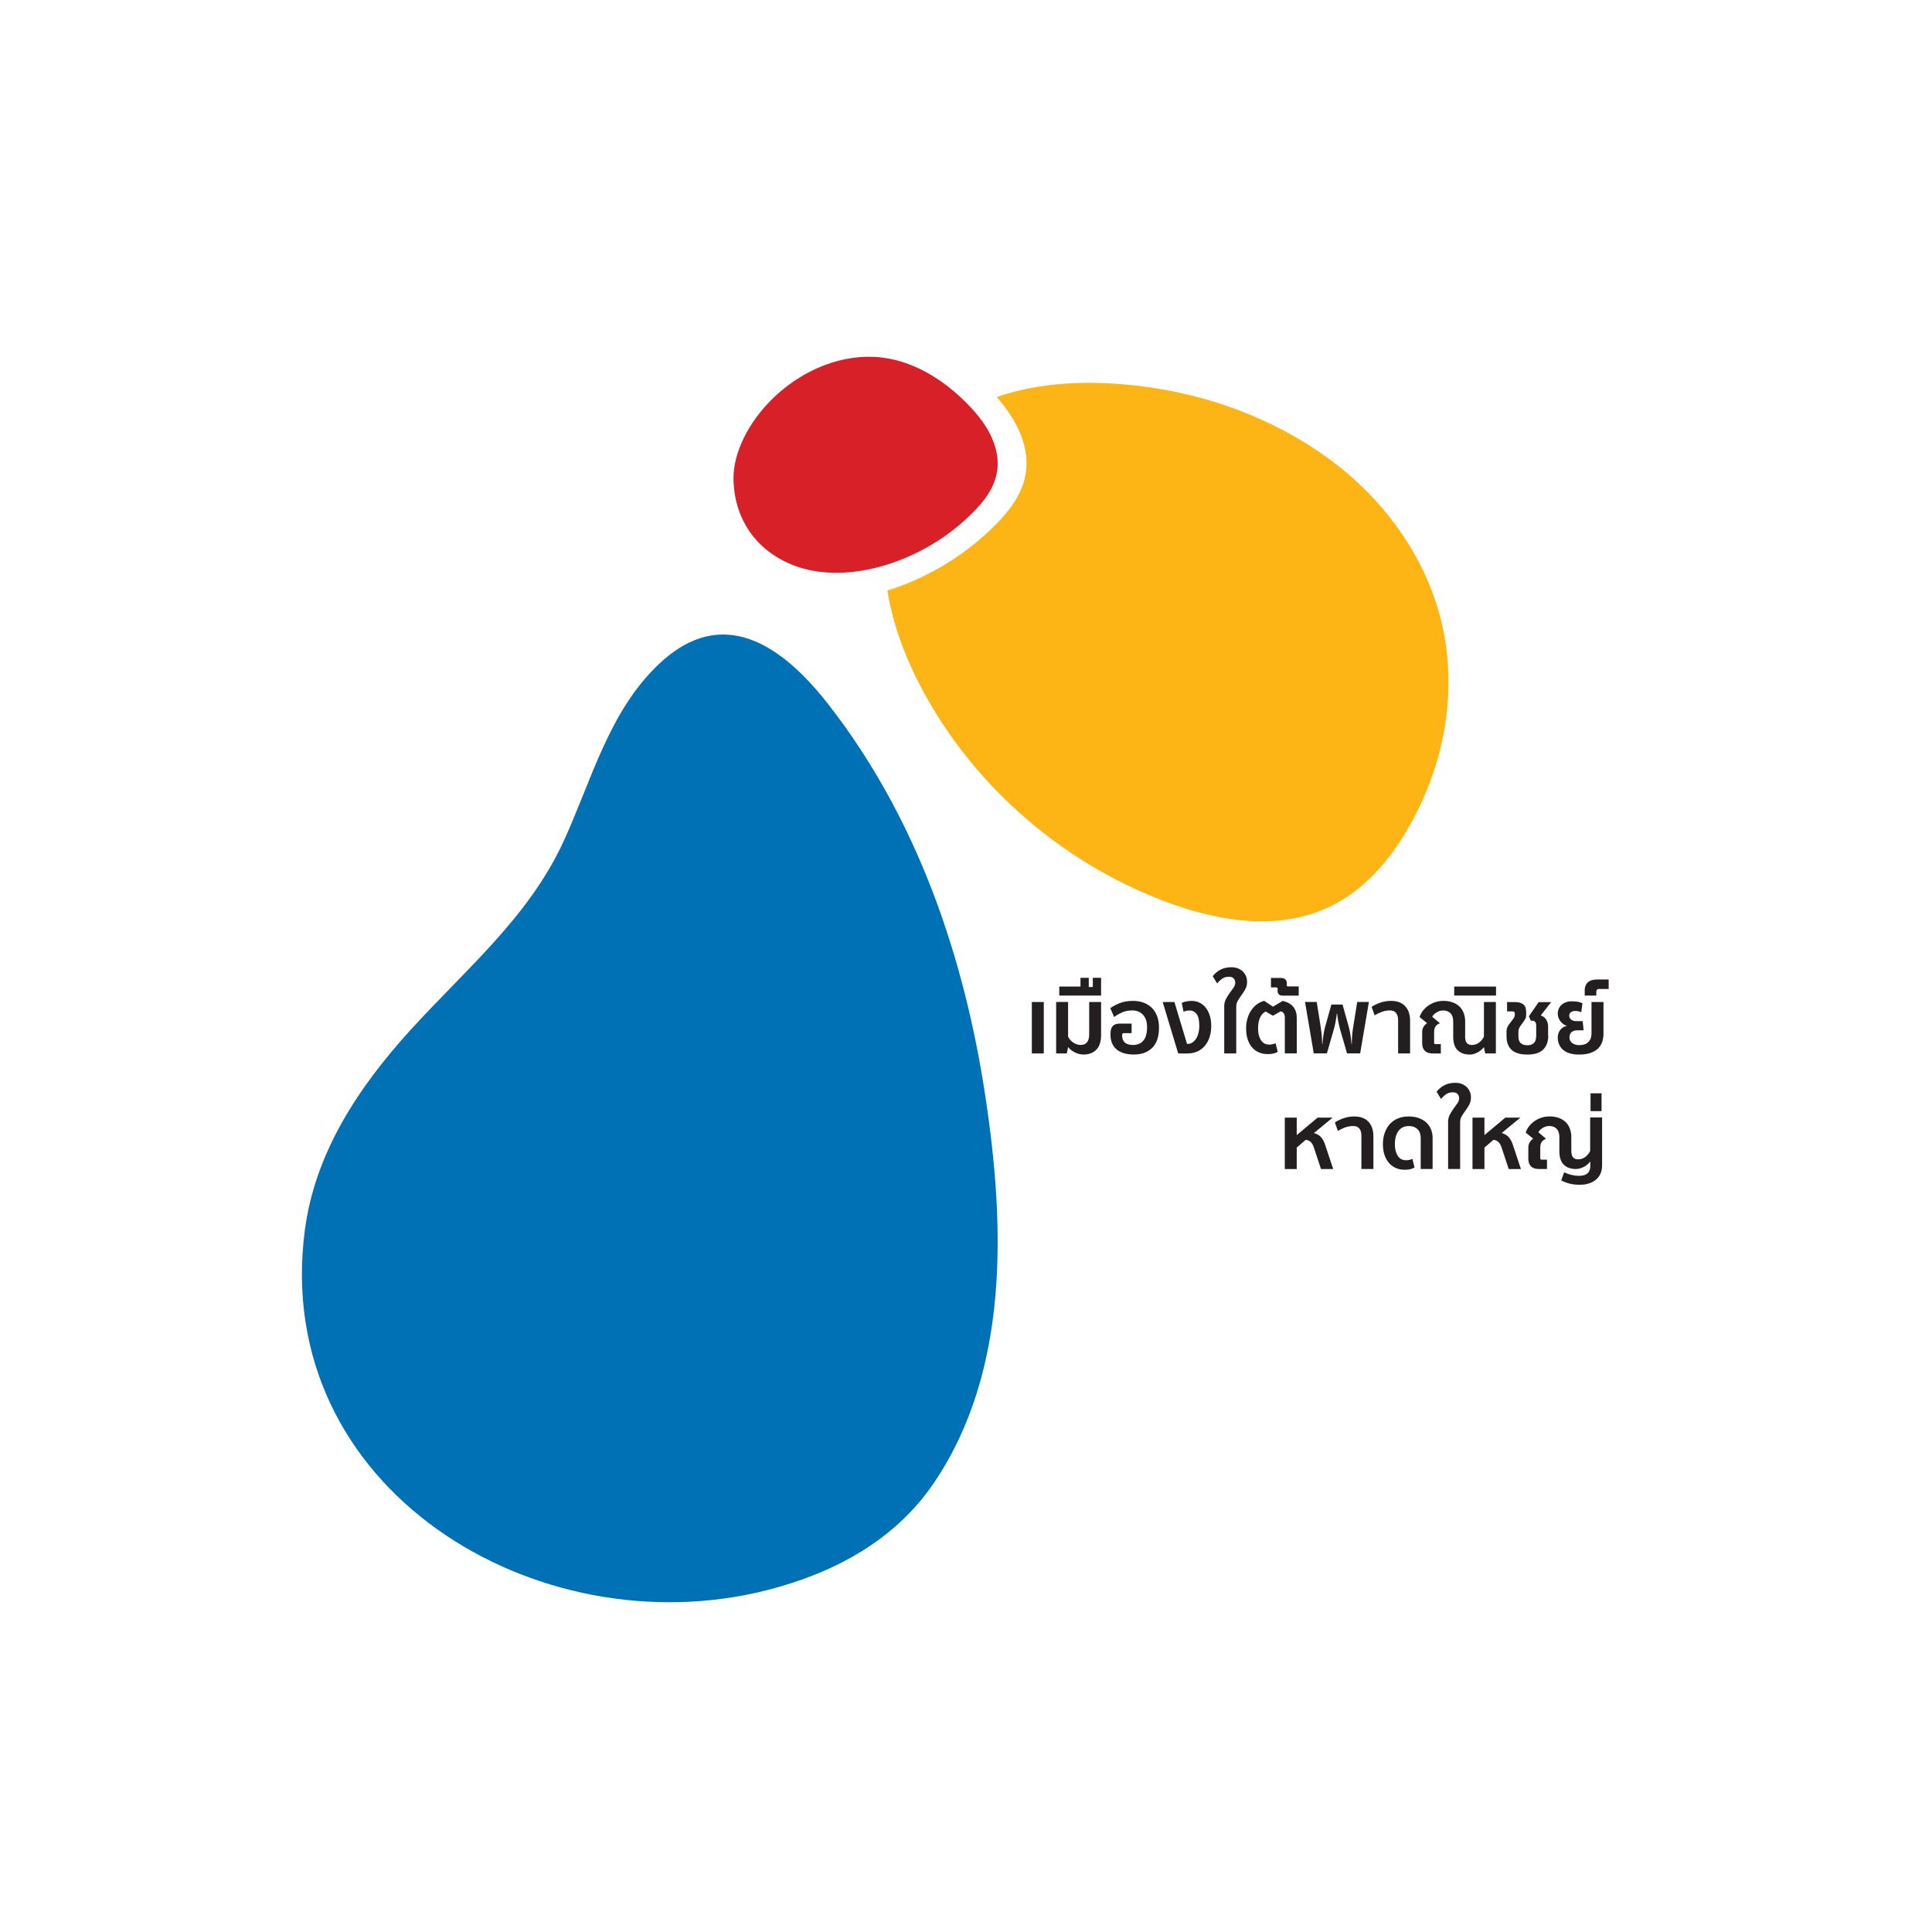 <?xml version="1.0" encoding="UTF-8"?><svg id="_ชื่อเล็ก_ดำ" xmlns="http://www.w3.org/2000/svg" viewBox="0 0 500 500"><defs><style>.cls-1{fill:#231f20;}.cls-2{fill:#d82028;}.cls-3{fill:#fcb515;}.cls-4{fill:#0071b5;}</style></defs><path class="cls-1" d="M270.13,259.32v13.31h-3.09v-13.31h3.09Z"/><path class="cls-1" d="M281.87,259.32h3.09v8.53c0,1.68-.4,2.94-1.21,3.79-.81.85-1.93,1.27-3.35,1.27-.46,0-.89-.06-1.28-.18-.4-.12-.76-.27-1.11-.45-.34-.18-.65-.39-.92-.62s-.49-.46-.67-.68l-.33,1.64h-2.76v-13.31h3.09v8.96c.14.3.32.58.55.84.22.26.48.49.76.69s.59.35.92.46c.32.11.65.17.99.17,1.49,0,2.24-.91,2.24-2.73v-8.39Z"/><path class="cls-1" d="M274.14,257.65v-2.33h5.49v-2.26h2.14v2.38h1.05v-2.38h2.14v4.59h-10.82Z"/><path class="cls-1" d="M290.83,267.38c-.29,0-.43.15-.43.45v.07c0,1.7.94,2.54,2.83,2.54,1.12,0,2.01-.37,2.66-1.12.65-.75.97-1.91.97-3.49,0-1.39-.35-2.46-1.06-3.21s-1.63-1.12-2.77-1.12c-.97,0-1.84.17-2.62.51-.78.34-1.47.74-2.07,1.2l-1-2.3c.67-.48,1.48-.91,2.45-1.3.97-.39,2.12-.58,3.45-.58.98,0,1.89.15,2.71.45.82.3,1.53.75,2.13,1.33.59.59,1.05,1.31,1.38,2.16.32.86.49,1.84.49,2.95,0,2.35-.58,4.1-1.75,5.25-1.17,1.16-2.75,1.74-4.74,1.74-1.01,0-1.9-.12-2.66-.36-.76-.24-1.39-.58-1.89-1.02-.5-.44-.88-.97-1.13-1.59s-.38-1.3-.38-2.04v-.4c0-.87.19-1.52.57-1.95s1-.64,1.85-.64h3.04v2.47h-2.04Z"/><path class="cls-1" d="M304.92,272.63l-4.02-13.31h3.04l3.26,10.84h.26c.38,0,.75-.11,1.09-.33.35-.22.66-.54.94-.94.28-.4.5-.9.65-1.47s.24-1.22.24-1.91c0-1.44-.23-2.47-.7-3.08-.47-.61-1.07-.92-1.8-.92-.49,0-1.02.1-1.59.31l-.45-2.26c.32-.17.7-.31,1.15-.39.45-.09.92-.13,1.41-.13.71,0,1.38.14,2,.43.62.29,1.15.71,1.6,1.26.45.55.81,1.23,1.07,2.03.26.8.39,1.72.39,2.75,0,1.11-.15,2.1-.45,2.98-.3.88-.73,1.63-1.27,2.25-.55.62-1.19,1.09-1.94,1.41-.75.32-1.56.49-2.45.49h-2.45Z"/><path class="cls-1" d="M316.83,272.63v-12.24c0-.67.15-1.27.44-1.83.29-.55.62-1.07.97-1.56.36-.48.69-.94.99-1.38.3-.44.45-.87.45-1.3s-.13-.77-.38-1.08c-.25-.31-.67-.46-1.24-.46-.67,0-1.23.15-1.69.46-.46.31-.92.73-1.38,1.27l-1.14-1.88c.55-.71,1.23-1.28,2.03-1.69.8-.41,1.74-.62,2.82-.62.63,0,1.2.1,1.7.31.5.21.92.48,1.27.82.35.34.61.74.8,1.2s.27.94.27,1.43c0,.73-.15,1.36-.44,1.89-.29.53-.61,1.03-.96,1.51-.35.48-.67.95-.96,1.43-.29.48-.44,1.02-.44,1.64v12.08h-3.11Z"/><path class="cls-1" d="M329.45,260.53l2.52-1.5c1.22.29,2.13.8,2.73,1.54.6.75.9,1.69.9,2.83v9.22h-3.09v-9.25c0-.95-.36-1.5-1.07-1.64l-2,1.14-1.9-1.09c-.63.32-1.12.85-1.45,1.59s-.5,1.66-.5,2.76c0,.79.08,1.45.25,1.99.17.53.38.96.65,1.3.27.33.57.57.89.71s.65.21.96.21.61-.02.89-.07c.28-.05.57-.14.89-.29l.55,2.23c-.33.21-.7.36-1.11.45-.4.1-.91.14-1.51.14-.75,0-1.45-.13-2.13-.39-.67-.26-1.26-.67-1.77-1.21-.51-.55-.91-1.24-1.21-2.08-.3-.84-.45-1.85-.45-3.02,0-.84.11-1.64.32-2.41.21-.77.52-1.47.93-2.1.4-.63.9-1.17,1.47-1.62.58-.44,1.23-.76,1.96-.95l2.26,1.5Z"/><path class="cls-1" d="M333,254.92c0,.24.11.36.33.36h2.78v2.38h-4.23c-.36,0-.66-.1-.89-.31s-.34-.49-.34-.86v-.59c0-.24-.11-.36-.33-.36h-1.4v-2.45h2.54c.48,0,.85.11,1.13.32.28.21.42.55.42,1.01v.5Z"/><path class="cls-1" d="M347.45,259.98l1.64,5.87c.06.29.13.57.2.87.07.29.13.61.19.96.06.35.11.73.15,1.15s.1.89.14,1.41h.07c.02-1.06.06-1.95.13-2.65.07-.71.15-1.29.23-1.75l1.05-6.54h3.02l-2.26,13.31h-3.4l-1.76-6.09c-.19-.67-.35-1.36-.49-2.08-.13-.72-.24-1.44-.32-2.15h-.07c-.08.71-.19,1.43-.32,2.15-.13.72-.3,1.41-.49,2.08l-1.76,6.09h-3.4l-2.26-13.31h3.02l1.05,6.54c.08.46.15,1.04.23,1.75.07.71.11,1.59.13,2.65h.07c.05-.52.1-.99.14-1.41s.1-.8.15-1.15c.06-.35.11-.67.18-.96.06-.29.13-.58.21-.87l1.64-5.87h2.88Z"/><path class="cls-1" d="M361.83,272.63v-8.56c0-1.71-.71-2.57-2.14-2.57-.71,0-1.41.13-2.1.38-.69.25-1.3.55-1.84.9l-.78-2.21c.65-.43,1.41-.79,2.27-1.09.86-.3,1.77-.45,2.72-.45,1.63,0,2.87.46,3.71,1.38.84.92,1.26,2.17,1.26,3.76v8.46h-3.09Z"/><path class="cls-1" d="M379.16,268.14c0,.86.15,1.45.45,1.79.3.34.74.51,1.31.51.71,0,1.34-.21,1.88-.63s.95-.93,1.24-1.53v-8.96h3.09v13.31h-2.76l-.33-1.64c-.17.22-.39.45-.64.68-.25.23-.54.44-.86.62-.32.18-.66.33-1.03.45-.37.12-.76.18-1.15.18-1.32,0-2.36-.37-3.12-1.12-.77-.74-1.15-1.92-1.15-3.52v-3.92c0-.95-.24-1.66-.71-2.14-.48-.48-1.11-.71-1.9-.71-.3,0-.59.04-.88.13-.29.09-.55.21-.81.36-.25.15-.48.32-.68.52-.2.2-.35.4-.46.61l2,1.69c-.49.17-.86.44-1.12.8-.25.36-.38.84-.38,1.44v2.78c0,.25.12.38.36.38h1.38v2.42h-2.09c-.92,0-1.6-.23-2.06-.7-.45-.47-.68-1.11-.68-1.91v-2.95c0-.51.12-.96.36-1.36.24-.4.54-.7.9-.93l-1.93-1.57c.16-.54.42-1.06.8-1.56.37-.5.82-.94,1.35-1.33.53-.39,1.13-.7,1.81-.94.67-.24,1.41-.36,2.2-.36.9,0,1.71.13,2.41.39.71.26,1.3.63,1.77,1.09.48.47.84,1.03,1.08,1.69.25.66.37,1.38.37,2.15v3.78Z"/><path class="cls-1" d="M376.35,257.65v-2.33h10.82v2.33h-10.82Z"/><path class="cls-1" d="M400.69,268c0,1.55-.44,2.76-1.31,3.62-.87.86-2.23,1.3-4.09,1.3s-3.24-.41-4.1-1.22c-.86-.82-1.3-1.99-1.3-3.51v-1.24c0-.51.11-.96.33-1.34.22-.39.47-.75.74-1.07.27-.32.52-.64.74-.95.22-.31.33-.63.33-.96v-.33c0-.36-.18-.55-.55-.55h-1.45v-2.42h1.83c.62,0,1.13.06,1.52.18.4.12.71.29.95.51.24.22.4.5.5.84s.14.73.14,1.18v.59c0,.46-.1.86-.31,1.21-.21.35-.44.69-.69,1.01-.25.32-.48.65-.69.99s-.31.71-.31,1.12v1.26c0,.79.19,1.37.58,1.74.39.36.96.55,1.72.55s1.33-.2,1.72-.59c.39-.4.58-1.02.58-1.88v-2.47c0-.51-.08-.87-.25-1.09-.17-.22-.43-.33-.8-.33h-.36l-.48-1.14,2.52-3.66h3.23l-2.69,3.45c.63.21,1.11.57,1.43,1.09s.48,1.11.48,1.76v2.38Z"/><path class="cls-1" d="M411.89,259.32h3.09v8.18c0,.81-.12,1.55-.36,2.21-.24.67-.61,1.24-1.12,1.71s-1.17.84-1.97,1.11c-.81.26-1.78.39-2.92.39-.81,0-1.55-.09-2.21-.27-.67-.18-1.24-.46-1.72-.83s-.86-.84-1.13-1.4c-.27-.56-.4-1.22-.4-1.96s.23-1.41.68-1.96c.45-.55,1.03-.88,1.72-1.01-.3-.06-.59-.19-.88-.39-.29-.2-.54-.44-.77-.71-.23-.28-.41-.59-.55-.95-.13-.36-.2-.73-.2-1.11,0-.44.08-.86.25-1.25.17-.39.4-.73.71-1.01.31-.29.69-.51,1.14-.68.45-.17.96-.25,1.53-.25.6,0,1.13.04,1.58.13.45.09.84.21,1.18.37l-.31,2.31c-.27-.11-.53-.19-.78-.24-.25-.05-.49-.07-.71-.07-.52,0-.92.11-1.2.32-.28.21-.42.5-.42.87,0,.46.17.81.52,1.06.35.25.73.37,1.14.37h1.81l.26,2.38h-1.62c-.65,0-1.15.16-1.51.48-.36.32-.54.75-.54,1.31,0,.65.24,1.15.71,1.51.48.36,1.07.54,1.78.54,1.06,0,1.86-.27,2.4-.81.54-.54.81-1.26.81-2.16v-8.15Z"/><path class="cls-1" d="M413.81,255.94c-.19,0-.35.06-.49.18-.13.12-.2.3-.2.54v1h-3v-1.4c0-.86.27-1.53.8-2.02s1.32-.74,2.36-.74h3.04v2.45h-2.52Z"/><path class="cls-1" d="M341.87,302.54l-1.88-5.68c-.24-.67-.53-1.14-.89-1.41-.36-.28-.75-.43-1.18-.46l-2.33,2v5.56h-3.09v-13.31h3.09v4.52l5.4-4.52h3.9l-4.85,3.99c.81.22,1.42.58,1.84,1.07.42.49.76,1.09,1.01,1.81l2.14,6.44h-3.16Z"/><path class="cls-1" d="M352.33,302.54v-8.56c0-1.71-.71-2.57-2.14-2.57-.71,0-1.41.13-2.1.38-.69.25-1.3.55-1.84.9l-.78-2.21c.65-.43,1.41-.79,2.27-1.09.86-.3,1.77-.45,2.72-.45,1.63,0,2.87.46,3.71,1.38.84.92,1.26,2.17,1.26,3.76v8.46h-3.09Z"/><path class="cls-1" d="M367.68,302.54v-8.06c0-.94-.27-1.68-.82-2.23-.55-.55-1.3-.83-2.25-.83-1.16,0-2.05.42-2.67,1.25s-.94,1.96-.94,3.39c0,.79.08,1.45.25,1.99.17.53.38.96.65,1.3.27.33.57.57.89.71s.65.21.96.21.61-.02.89-.07c.28-.05.57-.14.89-.29l.55,2.23c-.33.21-.7.36-1.11.45-.4.1-.91.14-1.51.14-.71,0-1.4-.13-2.07-.39-.67-.26-1.26-.67-1.78-1.21-.52-.55-.94-1.24-1.25-2.08-.31-.84-.46-1.84-.46-3,0-1,.15-1.93.44-2.79.29-.86.72-1.62,1.27-2.26.55-.64,1.24-1.15,2.07-1.51.82-.36,1.78-.55,2.85-.55,1.01,0,1.91.14,2.69.43.78.29,1.43.68,1.95,1.18.52.5.92,1.09,1.19,1.77.27.68.4,1.41.4,2.19v8.03h-3.09Z"/><path class="cls-1" d="M374.77,302.54v-12.24c0-.67.15-1.27.44-1.83.29-.55.62-1.07.97-1.56.36-.48.69-.94.99-1.38.3-.44.45-.87.45-1.3s-.13-.77-.38-1.08c-.25-.31-.67-.46-1.24-.46-.67,0-1.23.15-1.69.46-.46.31-.92.73-1.38,1.27l-1.14-1.88c.55-.71,1.23-1.28,2.03-1.69.8-.41,1.74-.62,2.82-.62.63,0,1.2.1,1.7.31.5.21.92.48,1.27.82.35.34.61.74.8,1.2s.27.94.27,1.43c0,.73-.15,1.36-.44,1.89-.29.53-.61,1.03-.96,1.51-.35.48-.67.95-.96,1.43-.29.48-.44,1.02-.44,1.64v12.07h-3.11Z"/><path class="cls-1" d="M390.45,302.54l-1.88-5.68c-.24-.67-.53-1.14-.89-1.41-.36-.28-.75-.43-1.18-.46l-2.33,2v5.56h-3.09v-13.31h3.09v4.52l5.4-4.52h3.9l-4.85,3.99c.81.22,1.42.58,1.84,1.07.42.49.76,1.09,1.01,1.81l2.14,6.44h-3.16Z"/><path class="cls-1" d="M411.56,300.61c-.17.22-.39.45-.65.68-.26.23-.55.44-.88.62-.32.18-.67.33-1.05.45-.37.12-.76.18-1.15.18-1.32,0-2.36-.37-3.12-1.12-.77-.74-1.15-1.92-1.15-3.52v-3.64c0-.95-.24-1.66-.71-2.14-.48-.48-1.11-.71-1.9-.71-.3,0-.59.04-.88.13-.29.09-.55.21-.81.36-.25.15-.48.32-.68.52-.2.2-.35.4-.46.61l2,1.69c-.49.17-.86.44-1.12.8-.25.36-.38.84-.38,1.44v2.78c0,.25.12.38.36.38h1.38v2.42h-2.09c-.92,0-1.6-.23-2.06-.7-.45-.47-.68-1.11-.68-1.91v-2.95c0-.51.12-.96.36-1.36.24-.4.54-.7.9-.93l-1.93-1.57c.16-.54.42-1.06.8-1.56.37-.5.82-.94,1.35-1.33.53-.39,1.13-.7,1.81-.94.67-.24,1.41-.36,2.2-.36.9,0,1.71.13,2.41.39.71.26,1.3.63,1.77,1.09.48.47.84,1.03,1.08,1.69.25.66.37,1.37.37,2.15v3.49c0,.86.15,1.45.45,1.79.3.34.74.51,1.31.51.71,0,1.34-.21,1.88-.63s.95-.93,1.24-1.53v-8.68h3.09v12.38c0,.86-.15,1.6-.45,2.23-.3.63-.71,1.16-1.24,1.57-.52.41-1.14.72-1.84.93-.71.21-1.46.31-2.27.31-.98,0-1.85-.1-2.59-.29s-1.47-.47-2.19-.83l.76-2.12c.59.3,1.22.53,1.9.69s1.3.24,1.85.24c.44,0,.85-.04,1.21-.12.36-.08.68-.22.95-.42.27-.2.48-.46.63-.8s.23-.75.23-1.26v-1.14Z"/><path class="cls-1" d="M411.63,287.56v-4.61h2.85v4.61h-2.85Z"/><path class="cls-4" d="M178.43,166.26c-2.56,1.23-5.16,3.03-7.79,5.5-13.08,12.24-17.6,30.44-24.87,46.16-9.04,19.56-25.43,33.11-39.65,48.77-13.36,14.72-24.63,31.66-27.24,51.79-8.66,66.71,59.97,108.29,119.73,93.02,17.18-4.39,33.03-12.82,43.17-27.85,19.54-28.98,18.25-66.61,13.27-99.68-5.5-36.53-17.76-72.31-40.69-101.71-8.39-10.76-21.41-22.98-35.93-15.99Z"/><path class="cls-2" d="M213.54,94.45c-5.9,2.21-11.28,6.01-15.44,10.65-4.47,4.98-8.34,12.02-8.27,18.87.07,6.78,2.69,13.22,7.85,17.73.26.23.53.45.8.67,11.24,8.97,27.22,6.47,39.16.49,4.99-2.5,9.6-5.76,13.59-9.67,3.95-3.87,7.3-8.25,6.95-14.09-.29-4.83-3.07-9.37-6.23-12.88-6.21-6.9-14.56-12.68-23.95-13.72-4.92-.54-9.85.22-14.45,1.95Z"/><path class="cls-3" d="M371.55,155.7c-4.66-14.07-13.98-26.41-25.68-35.49-13.52-10.49-30.07-17.11-46.93-19.75-12.91-2.03-28.15-2.26-40.98,2.32,3.9,4.4,7.3,10.03,7.67,16.02.45,7.37-3.78,12.9-8.76,17.77-5.03,4.93-10.85,9.04-17.14,12.19-3.17,1.59-6.56,2.97-10.08,4.08,1.6,10.08,5.65,19.86,10.68,28.61,4.63,8.06,10.27,15.57,16.68,22.29,11,11.54,24.29,20.9,38.9,27.28,18.37,8.02,40.2,12.36,56.71-1.95,5.79-5.02,10.24-11.43,13.73-18.25,8.71-16.99,11.27-36.81,5.21-55.11Z"/></svg>